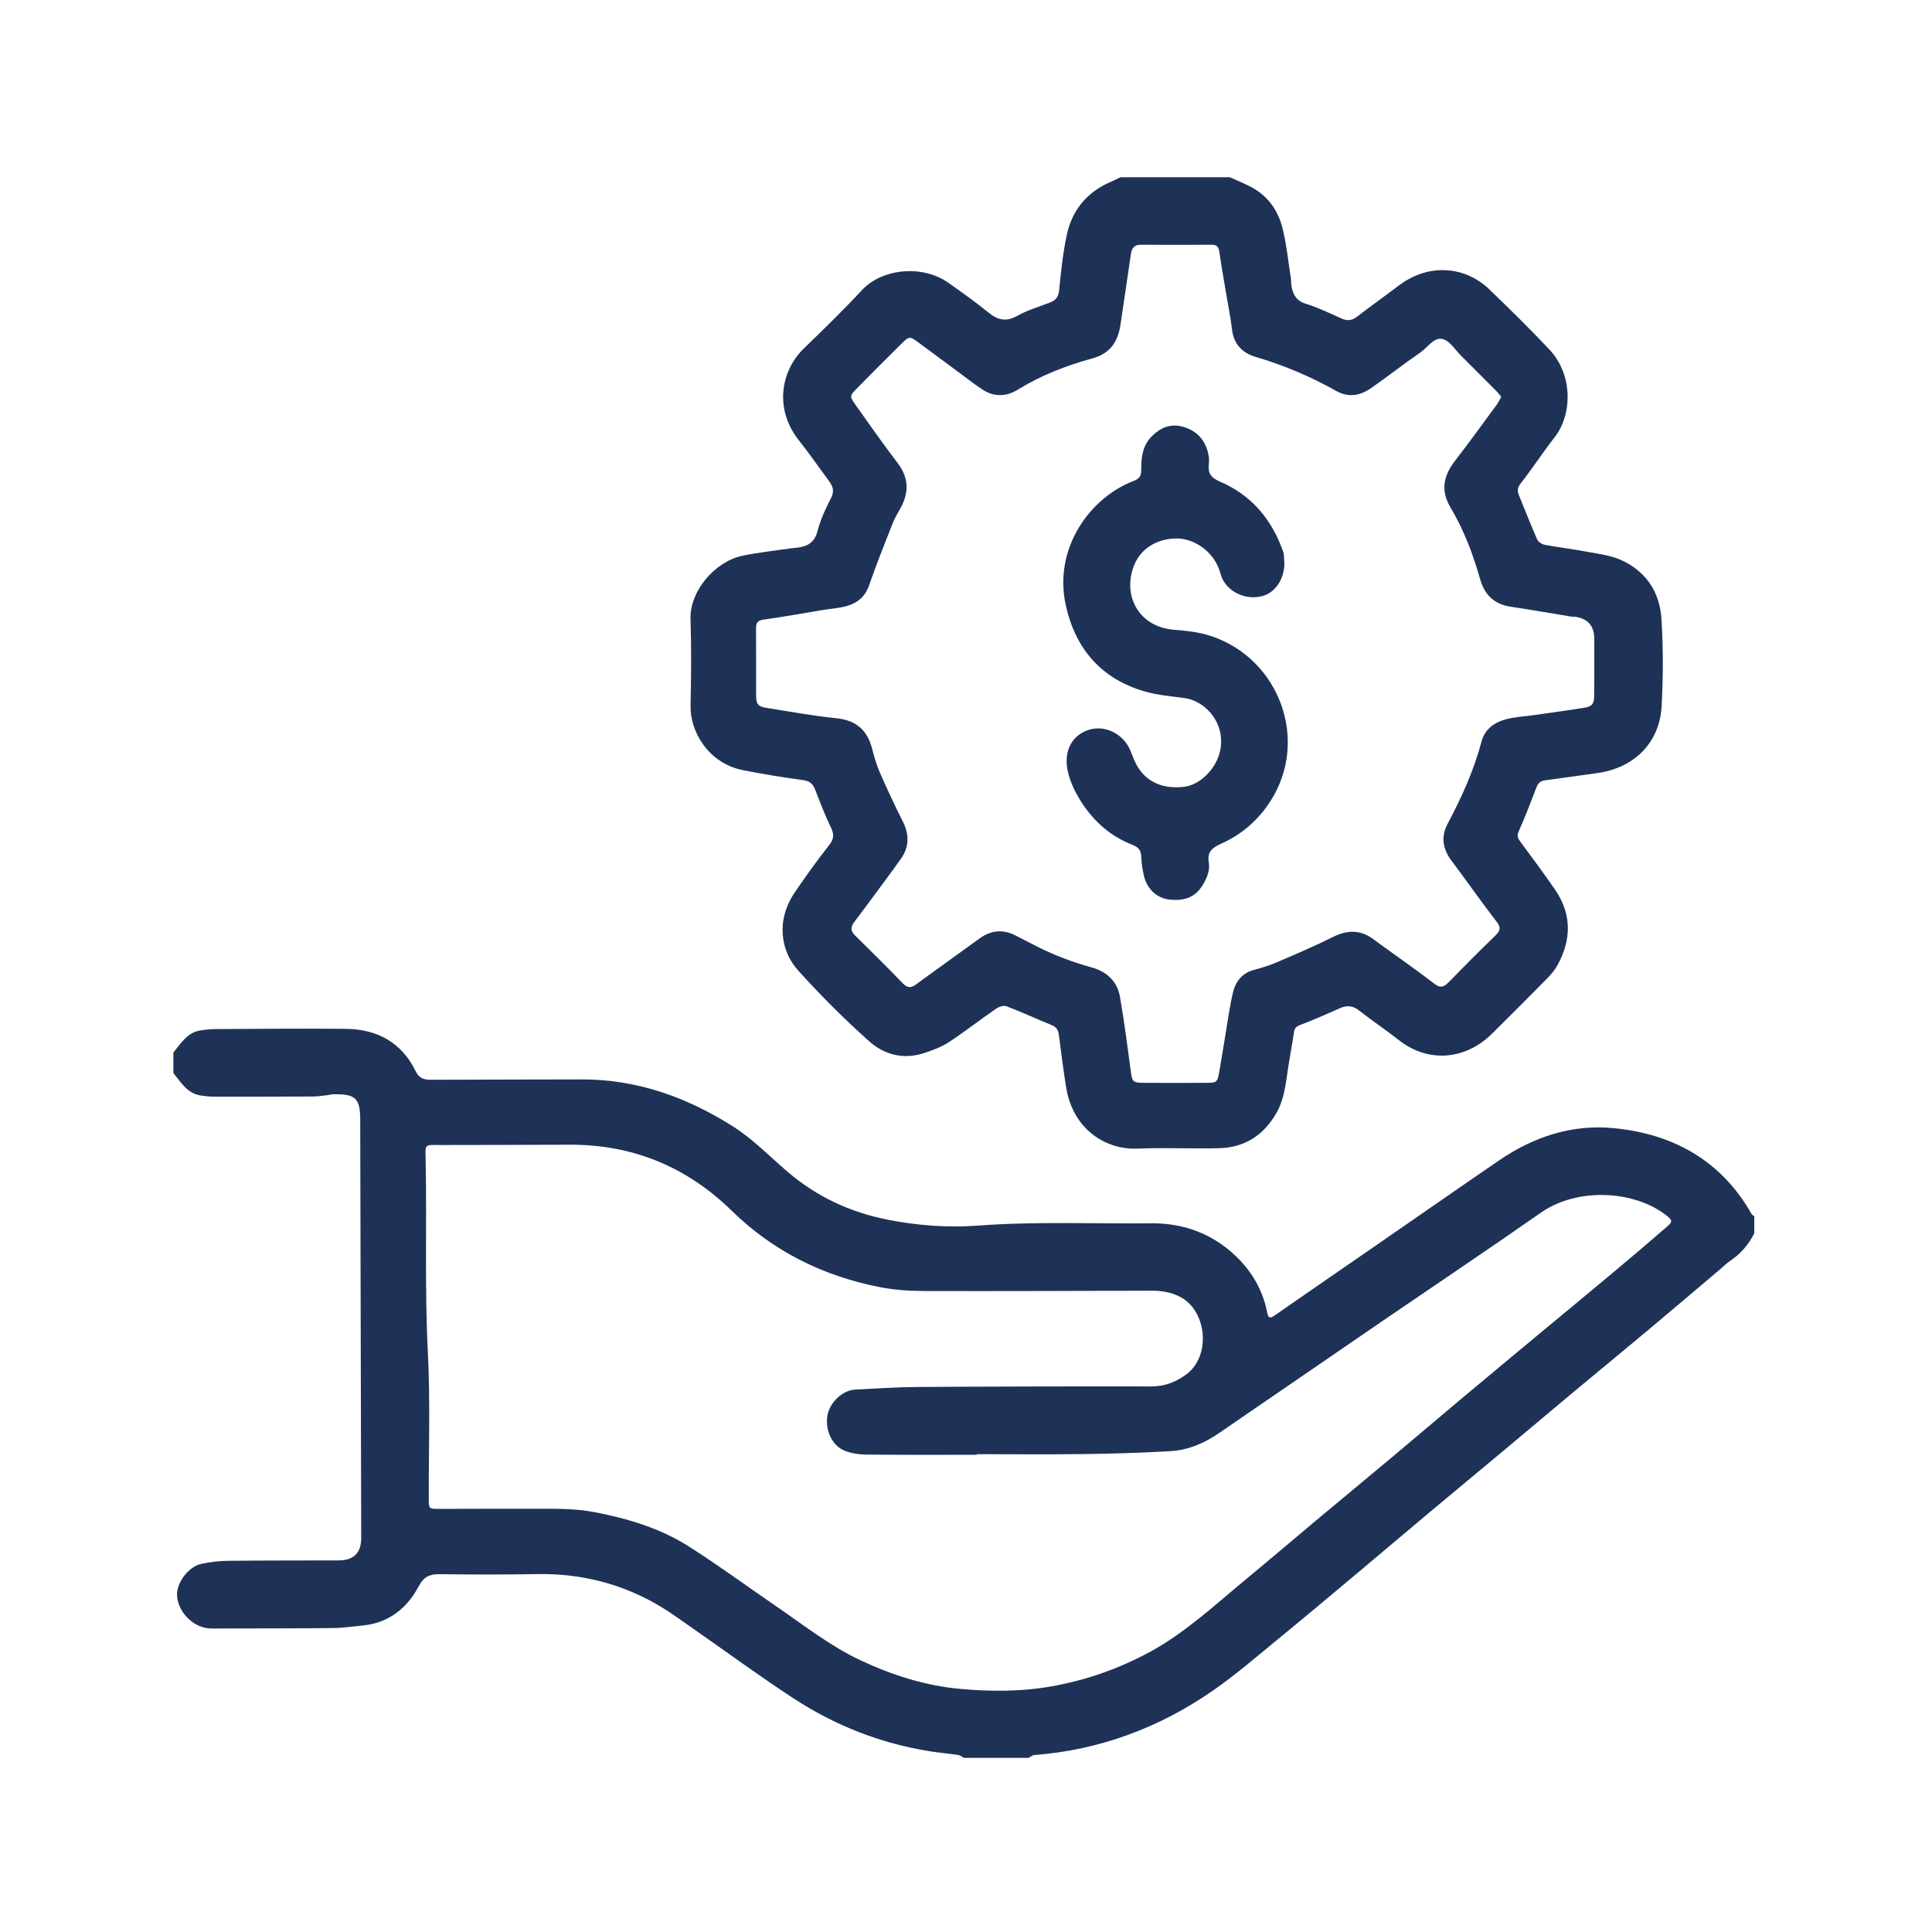 <svg xmlns="http://www.w3.org/2000/svg" id="Ebene_1" data-name="Ebene 1" viewBox="0 0 425.2 425.2"><defs><style>      .cls-1 {        fill: #1e3258;        stroke-width: 0px;      }    </style></defs><path class="cls-1" d="M38.13,231.67c1.72-2.05,3.11-4.53,6.15-4.92.98-.13,1.97-.27,2.96-.27,9.62-.04,19.23-.15,28.85-.05,6.88.07,12.28,2.97,15.38,9.3.83,1.7,1.93,1.92,3.53,1.91,10.99-.06,21.98-.04,32.97-.08,12.19-.04,23.12,3.88,33.32,10.33,4.47,2.83,8.09,6.62,12.06,10.01,6.4,5.47,13.71,8.88,21.91,10.51,6.62,1.32,13.34,1.82,20.04,1.32,12.71-.95,25.43-.37,38.14-.5,6.93-.07,13.25,2.24,18.35,7.03,3.58,3.36,6.09,7.53,7.07,12.46.22,1.11.42,1.65,1.62.82,7.35-5.11,14.73-10.18,22.1-15.27,9.11-6.29,18.19-12.62,27.32-18.87,7.62-5.22,16.1-8.02,25.31-7.11,13.1,1.29,23.63,7.15,30.32,18.94.11.19.37.29.56.44v3.75c-1.24,2.47-2.96,4.5-5.27,6.05-.82.55-1.53,1.27-2.29,1.91-5.33,4.5-10.64,9.03-15.99,13.5-5.44,4.56-10.93,9.06-16.38,13.6-5.07,4.23-10.11,8.49-15.18,12.73-5.54,4.63-11.11,9.23-16.64,13.86-5.16,4.32-10.28,8.68-15.44,13-5.73,4.8-11.44,9.61-17.22,14.34-4.82,3.94-9.53,8.04-14.63,11.59-11.85,8.24-24.99,13.15-39.46,14.26-.42.03-.81.41-1.21.62h-14.25c-.4-.22-.78-.57-1.2-.63-2.08-.31-4.19-.49-6.26-.82-10.82-1.72-20.83-5.65-29.97-11.61-7.6-4.96-14.92-10.35-22.37-15.54-2.35-1.63-4.65-3.34-7.11-4.8-8.32-4.95-17.35-7.22-27.04-7.05-7.12.12-14.24.13-21.36.02-2.23-.03-3.53.52-4.67,2.67-2.58,4.83-6.56,8.05-12.26,8.62-2.22.22-4.44.55-6.66.57-8.24.09-16.49.07-24.73.09-.87,0-1.75.05-2.62-.03-3.53-.32-6.74-3.71-6.91-7.23-.13-2.77,2.42-6.29,5.3-6.95,1.92-.44,3.93-.65,5.9-.68,8.12-.09,16.24-.07,24.36-.09q4.98-.01,4.97-4.97c-.04-19.36-.1-38.72-.14-58.08-.03-11.37-.05-22.73-.08-34.1-.01-4.86-1.36-5.46-5.86-5.45-.49,0-.98.17-1.47.22-.98.11-1.97.27-2.96.28-7.24.04-14.49.06-21.73.05-.99,0-1.98-.12-2.96-.25-3.04-.4-4.43-2.87-6.14-4.95v-4.5ZM215,320.05s0,.08,0,.12c-8.12,0-16.24.04-24.36-.04-1.58-.02-3.25-.26-4.71-.84-2.82-1.11-4.39-4.57-3.82-7.79.5-2.86,3.31-5.53,6.11-5.68,4.6-.24,9.19-.54,13.79-.57,17.12-.11,34.23-.15,51.35-.12,2.9,0,5.3-.91,7.6-2.56,5.68-4.06,4.67-14.1-1.23-17.15-2.11-1.09-4.22-1.37-6.48-1.36-16.62.04-33.23.12-49.85.07-3.34-.01-6.74-.24-10.01-.9-12.35-2.47-23.26-7.88-32.31-16.73-10.02-9.79-21.96-14.67-35.97-14.57-9.37.06-18.74.04-28.11.07-3.68.01-3.4-.39-3.32,3.48.28,14.09-.23,28.18.49,42.29.55,10.72.15,21.48.2,32.23,0,2.02.07,2.07,2.1,2.08,6.87,0,13.74-.06,20.61-.03,4.6.02,9.2-.14,13.78.75,7.38,1.43,14.51,3.56,20.86,7.62,6.6,4.22,12.93,8.86,19.39,13.29,5.94,4.08,11.62,8.55,18.2,11.66,7.03,3.31,14.38,5.64,22.05,6.33,6.55.58,13.17.63,19.76-.51,7.79-1.35,15.09-3.9,22.02-7.67,7.85-4.27,14.29-10.36,21.1-15.97,5.19-4.27,10.3-8.66,15.46-12.97,5.54-4.63,11.11-9.23,16.64-13.86,5.16-4.32,10.28-8.68,15.43-13,5.73-4.8,11.47-9.57,17.22-14.35,5.26-4.38,10.55-8.72,15.8-13.12,4.01-3.36,8.01-6.74,11.96-10.17,1.48-1.28,1.38-1.52-.21-2.74-7.06-5.39-19.46-6.01-27.39-.47-11.63,8.12-23.41,16.02-35.12,24.02-11.91,8.15-23.81,16.31-35.7,24.48-3.24,2.23-6.79,3.77-10.69,4-6.46.39-12.94.56-19.41.65-7.74.1-15.49.02-23.24.02Z"></path><path class="cls-1" d="M270.58,38.97c1.65.75,3.34,1.42,4.93,2.28,3.75,2.02,5.92,5.34,6.85,9.36.81,3.49,1.19,7.08,1.74,10.63.1.61.03,1.26.15,1.86.36,1.76,1.06,3.09,3.05,3.72,2.71.86,5.31,2.08,7.91,3.26,1.29.58,2.31.5,3.45-.38,2.95-2.28,6-4.44,8.97-6.7,2.97-2.27,6.39-3.6,10.01-3.55,3.77.05,7.33,1.54,10.11,4.21,4.5,4.33,8.96,8.71,13.24,13.26,5.26,5.58,5.03,14.34,1.18,19.28-2.6,3.33-4.91,6.89-7.51,10.22-.77.98-.73,1.69-.33,2.67,1.32,3.21,2.57,6.46,3.97,9.63.24.55,1.06,1.07,1.68,1.18,3.16.59,6.37.97,9.53,1.57,2.66.5,5.35.79,7.87,2.06,5.32,2.69,7.95,7.2,8.29,12.82.39,6.35.37,12.75.02,19.1-.42,7.65-5.61,13.53-14.29,14.71-3.81.51-7.61,1.08-11.41,1.58-1,.13-1.5.65-1.85,1.57-1.25,3.24-2.49,6.49-3.9,9.66-.44,1-.19,1.53.37,2.29,2.59,3.5,5.2,6.99,7.66,10.58,3.66,5.36,3.59,10.94.53,16.53-.59,1.07-1.41,2.06-2.27,2.94-4.03,4.1-8.1,8.15-12.18,12.2-5.67,5.63-13.87,6.64-20.58,1.33-2.83-2.24-5.85-4.23-8.68-6.46-1.48-1.17-2.82-1.13-4.42-.4-2.83,1.28-5.68,2.51-8.58,3.62-.83.32-1.18.68-1.3,1.53-.44,2.94-1,5.86-1.43,8.8-.45,3.07-.83,6.15-2.39,8.92-2.79,4.95-7,7.72-12.7,7.85-5.99.14-12-.16-17.99.09-6.75.28-14.15-4.07-15.65-13.54-.6-3.79-1.1-7.6-1.58-11.41-.14-1.1-.53-1.81-1.62-2.25-3.33-1.35-6.6-2.87-9.97-4.15-.62-.23-1.68.16-2.31.6-3.48,2.41-6.82,5.02-10.35,7.34-1.62,1.06-3.54,1.75-5.39,2.37-4.55,1.53-8.84.36-12.18-2.63-5.47-4.9-10.69-10.11-15.6-15.57-3.87-4.31-4.9-11.07-.64-17.27,2.39-3.48,4.84-6.94,7.47-10.25,1.13-1.42,1.13-2.47.37-4.01-1.3-2.67-2.36-5.47-3.43-8.24-.5-1.31-1.23-1.9-2.7-2.1-4.41-.6-8.82-1.31-13.19-2.18-7.62-1.51-11.65-8.51-11.53-14.14.13-6.37.2-12.75-.01-19.11-.21-6.14,5.37-12.69,11.46-13.95,3.51-.73,7.1-1.1,10.65-1.63.49-.07.99-.09,1.49-.15,2.22-.29,3.72-1.18,4.36-3.65.64-2.5,1.75-4.92,2.95-7.22.78-1.49.47-2.55-.39-3.72-2.22-3-4.35-6.08-6.66-9-5.46-6.9-4.04-15.28,1.13-20.29,4.31-4.17,8.62-8.35,12.69-12.75,4.42-4.78,13.33-5.74,19.12-1.62,2.94,2.09,5.9,4.17,8.69,6.45,2.06,1.68,3.9,2.21,6.4.8,2.25-1.27,4.8-2,7.23-2.94,1.28-.49,1.86-1.25,2.01-2.74.4-4.07.83-8.16,1.68-12.15,1.2-5.59,4.59-9.56,9.93-11.78.64-.27,1.25-.6,1.88-.91,8,0,16,0,24,0ZM330.41,87.34c-.36-.43-.71-.91-1.13-1.32-2.55-2.57-5.11-5.14-7.68-7.69-1.33-1.32-2.51-3.3-4.09-3.71-1.91-.5-3.26,1.82-4.85,2.91-3.69,2.53-7.21,5.31-10.88,7.87-2.38,1.66-4.95,2.19-7.7.64-5.65-3.18-11.57-5.68-17.82-7.52-2.68-.79-4.71-2.68-5.09-5.85-.34-2.82-.91-5.62-1.38-8.42-.49-2.93-1.02-5.85-1.43-8.8-.15-1.03-.48-1.58-1.6-1.58-5.25.02-10.49.02-15.74,0-1.41,0-1.95.76-2.13,2.06-.73,5.15-1.54,10.29-2.28,15.44-.54,3.76-2.2,6.4-6.17,7.5-5.75,1.58-11.31,3.72-16.43,6.88-2.63,1.63-5.42,1.67-8.06-.2-.51-.36-1.03-.69-1.53-1.06-4.1-3.04-8.17-6.1-12.29-9.12-1.93-1.41-2.05-1.39-3.73.27-3.29,3.25-6.56,6.52-9.79,9.81-1.65,1.68-1.67,1.76-.27,3.73,3.02,4.26,6.02,8.55,9.19,12.69,2.53,3.3,2.56,6.58.59,10.07-.61,1.08-1.25,2.17-1.7,3.33-1.77,4.5-3.57,8.99-5.15,13.55-.87,2.52-2.59,3.92-4.97,4.57-1.66.46-3.42.57-5.13.85-4.4.72-8.78,1.52-13.19,2.14-1.35.19-1.6.81-1.59,1.96.03,4.87,0,9.74.02,14.61.01,2.14.38,2.54,2.52,2.88,5.02.78,10.02,1.73,15.07,2.23,4.31.43,6.83,2.52,7.91,6.62.47,1.79.97,3.6,1.71,5.29,1.59,3.64,3.27,7.25,5.06,10.8,1.56,3.08,1.42,5.91-.7,8.64-.46.59-.86,1.22-1.3,1.82-2.88,3.9-5.74,7.83-8.67,11.69-.83,1.1-.83,1.95.15,2.93,3.55,3.51,7.11,7.02,10.58,10.61,1.03,1.06,1.88.95,2.9.17.5-.38,1-.74,1.51-1.11,4.13-2.99,8.27-5.96,12.4-8.96,2.53-1.84,5.19-2.11,7.99-.66,1.65.85,3.3,1.71,4.96,2.54,3.78,1.9,7.72,3.35,11.8,4.49,3.24.9,5.57,3.01,6.17,6.36.97,5.49,1.65,11.03,2.41,16.55.3,2.22.45,2.45,2.82,2.47,4.5.04,8.99.02,13.49,0,2.68,0,2.72-.02,3.19-2.64.52-2.92.95-5.86,1.45-8.79.47-2.81.85-5.64,1.51-8.41.57-2.41,1.96-4.26,4.53-4.98,1.67-.47,3.36-.94,4.94-1.62,4.22-1.81,8.45-3.61,12.56-5.66,3.21-1.6,6.13-1.61,9.01.58.89.68,1.81,1.32,2.72,1.98,3.52,2.56,7.1,5.05,10.54,7.71,1.3,1.01,2.07.83,3.12-.25,3.4-3.49,6.84-6.94,10.34-10.33,1.05-1.02,1.3-1.72.29-3.03-3.41-4.43-6.63-9.02-9.98-13.5-1.91-2.55-2.31-5.26-.83-8.04,3.1-5.83,5.8-11.8,7.5-18.21.69-2.6,2.8-4.14,5.3-4.81,2.02-.54,4.16-.63,6.25-.93,3.68-.53,7.37-1.02,11.03-1.62,1.78-.29,2.19-.85,2.2-2.79.03-4.12.01-8.24.01-12.37q0-4.19-4.07-4.84c-.37-.06-.75-.02-1.12-.08-4.4-.72-8.79-1.5-13.19-2.15-3.64-.54-5.78-2.64-6.74-6.06-1.56-5.52-3.59-10.86-6.52-15.79-2.26-3.81-1.51-7.03,1.02-10.3,3.12-4.03,6.11-8.17,9.13-12.28.37-.5.63-1.07,1.03-1.78Z"></path><path class="cls-1" d="M282.68,123.93c-.02,3.51-1.98,6.4-4.7,7.21-3.3.98-7.09-.45-8.77-3.4-.48-.85-.67-1.86-1.04-2.78-1.5-3.73-5.4-6.48-9.26-6.45-4.38.03-8.12,2.31-9.53,6.46-2.21,6.55,1.49,12.99,8.9,13.62,2.86.24,5.64.5,8.39,1.44,14.99,5.08,21.5,22.99,12.93,36.29-2.73,4.24-6.34,7.34-10.86,9.37-1.91.86-3.11,1.8-2.71,4.1.29,1.66-.31,3.18-1.12,4.63-1.59,2.85-3.91,3.96-7.55,3.56-2.72-.3-4.93-2.31-5.6-5.22-.3-1.32-.56-2.68-.58-4.03-.02-1.44-.49-2.22-1.9-2.77-4.77-1.86-8.46-5.05-11.24-9.37-1.36-2.12-2.44-4.27-3.02-6.75-.97-4.18.63-7.77,4.28-9.11,3.66-1.35,7.87.64,9.49,4.47.43,1.03.78,2.1,1.31,3.08,2.04,3.75,5.69,5.43,10.45,4.89,3.39-.38,6.71-3.59,7.78-7.17,1.84-6.17-2.64-11.63-7.53-12.34-2.94-.43-5.94-.64-8.77-1.45-9.62-2.76-15.34-9.36-17.47-19-2.74-12.41,5.17-23.62,14.94-27.37,1.39-.53,1.66-1.18,1.66-2.42,0-2.63.23-5.2,2.21-7.27,1.98-2.06,4.31-3.02,7.08-2.2,3.14.92,4.98,3.14,5.56,6.36.11.61.09,1.25.03,1.87-.19,1.95.38,2.93,2.46,3.82,6.72,2.88,11.22,8.06,13.73,14.95.13.35.27.7.31,1.07.08.74.09,1.49.12,1.93Z"></path></svg>